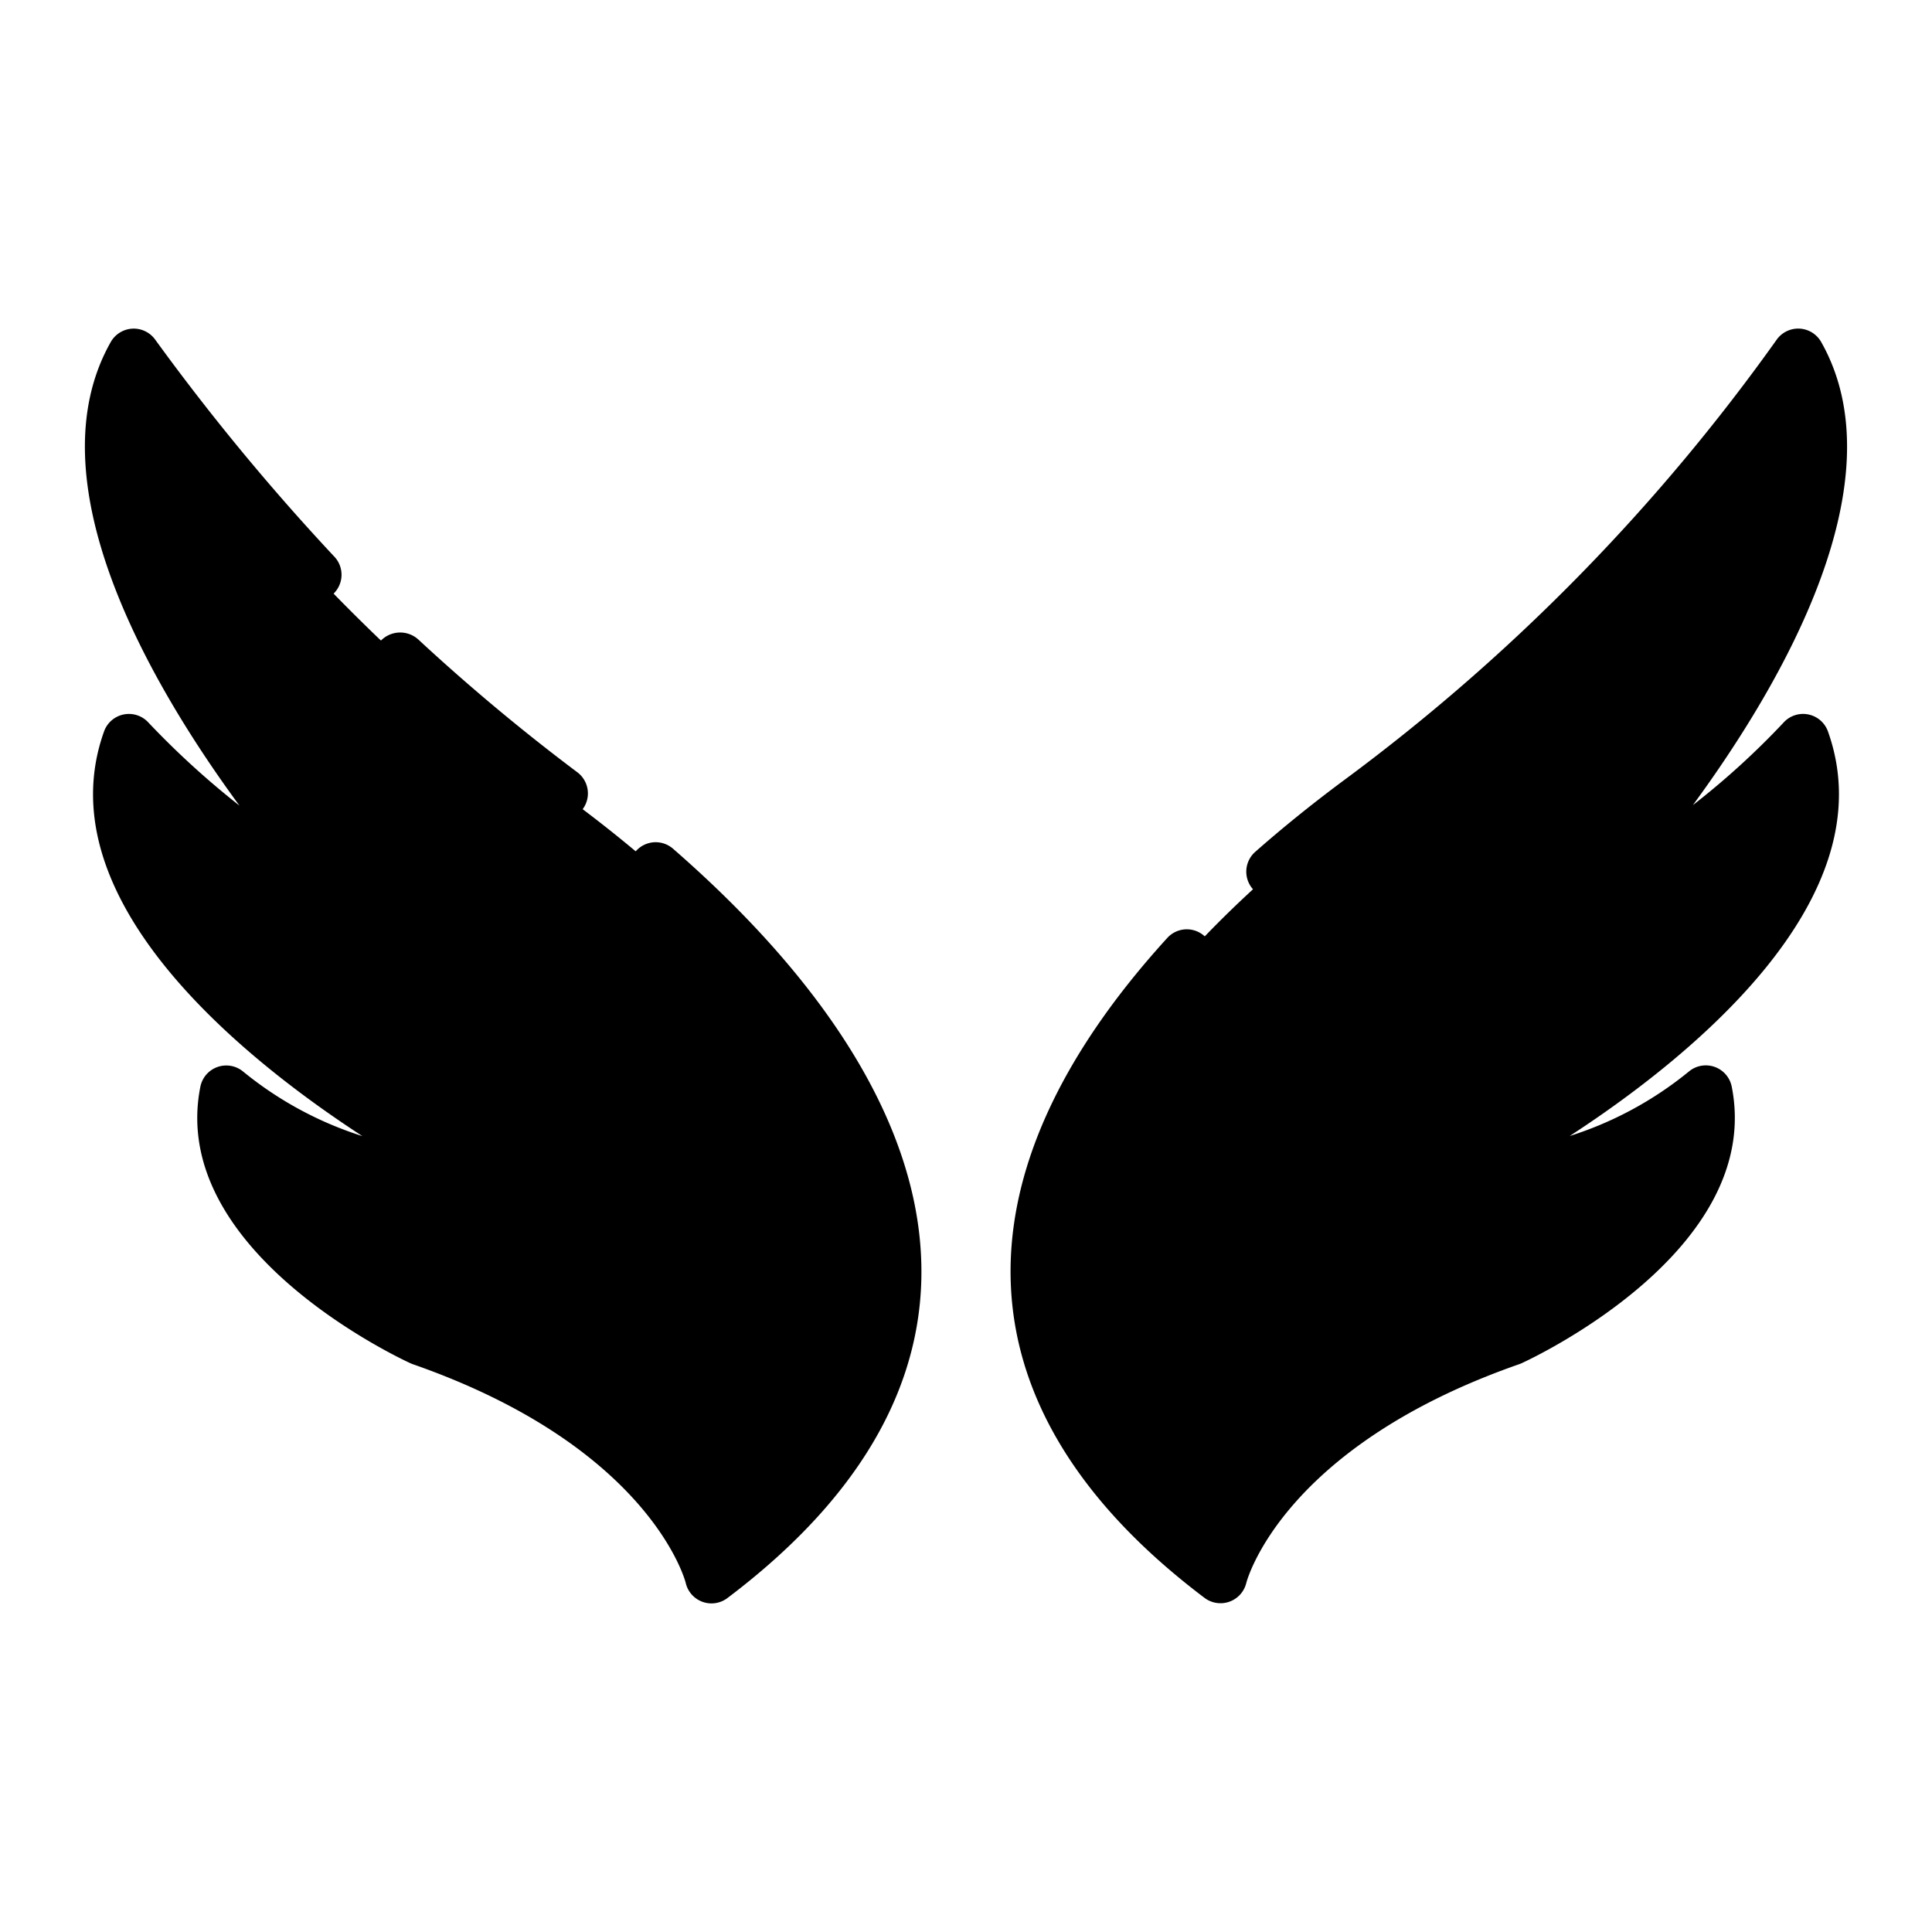 <svg height="512" viewBox="0 0 128 128" width="512" xmlns="http://www.w3.org/2000/svg"><g fill="hsl(7, 98.4%, 74.4%)"><path d="m119.135 23.524s-2.654 3.7-6.718 8.593a128.428 128.428 0 0 1 -22.417 21.043c-11.442 8.486-36.1 30.971-9.146 51.316 0 0 2.171-9.8 19.219-15.741 0 0 14.836-6.779 12.935-16.4 0 0-8.414 7.174-14.918 4.415 0 0 26.331-13.823 21.369-27.7 0 0-7.785 8.5-14.247 10.071.001.001 21.139-22.852 13.923-35.597z"/><path d="m8.865 23.524s2.654 3.7 6.718 8.593a128.428 128.428 0 0 0 22.417 21.043c11.442 8.486 36.1 30.971 9.146 51.316 0 0-2.171-9.8-19.219-15.741 0 0-14.836-6.779-12.935-16.4 0 0 8.414 7.174 14.918 4.415 0 0-26.331-13.823-21.37-27.7 0 0 7.786 8.5 14.248 10.071-.001.001-21.139-22.852-13.923-35.597z"/></g><g><path d="m44.59 56.23a1.75 1.75 0 0 0 -2.3 2.64c15.835 13.79 21.921 29.143 5.6 42.778-1.781-3.534-6.648-10.1-19.3-14.541-.88-.417-10.283-5.011-11.81-11.337 3.321 2.083 8.91 4.675 13.813 2.591a1.75 1.75 0 0 0 .13-3.16c-6.268-3.29-20.906-13.136-21.036-22.528 2.935 2.763 8.04 7.017 12.69 8.148a1.75 1.75 0 0 0 1.7-2.889c-5.133-5.553-16.74-20.9-14.706-30.8a145.569 145.569 0 0 0 10.212 12.125 1.75 1.75 0 1 0 2.533-2.414 150.377 150.377 0 0 1 -11.835-14.343 1.75 1.75 0 0 0 -2.944.161c-5.212 9.215 2.588 22.624 8.528 30.713a55.565 55.565 0 0 1 -6.035-5.507 1.75 1.75 0 0 0 -2.937.594c-3.993 11.169 9.378 21.777 17.118 26.81a23.884 23.884 0 0 1 -7.888-4.265 1.751 1.751 0 0 0 -2.85 1c-2.143 10.847 13.273 18.017 13.927 18.316.049.022.1.042.149.06 15.756 5.5 18.061 14.4 18.079 14.476a1.751 1.751 0 0 0 2.763 1.019c19.873-14.998 15.167-33.299-3.601-49.647z"/><path d="m25.731 45.3c3.348 3.078 6.852 5.992 10.419 8.665a1.75 1.75 0 1 0 2.1-2.8 132.558 132.558 0 0 1 -10.521-8.783 1.788 1.788 0 1 0 -2 2.918z"/><path d="m121.107 48.461a1.749 1.749 0 0 0 -2.937-.594 52.3 52.3 0 0 1 -6.012 5.474c5.938-8.093 13.71-21.478 8.5-30.682a1.75 1.75 0 0 0 -2.944-.161 130.159 130.159 0 0 1 -28.759 29.258c-2.062 1.535-4.011 3.11-5.793 4.682a1.75 1.75 0 0 0 2.316 2.625c1.709-1.508 3.582-3.022 5.565-4.5a131.787 131.787 0 0 0 27.588-27.437c2.034 9.9-9.573 25.251-14.706 30.8a1.75 1.75 0 0 0 1.7 2.889c4.663-1.134 9.782-5.407 12.713-8.17.012 11.333-20.83 22.429-21.06 22.55a1.75 1.75 0 0 0 .13 3.16c4.9 2.083 10.487-.507 13.809-2.588-1.535 6.31-10.926 10.916-11.807 11.335-12.655 4.44-17.522 11.006-19.3 14.54-13.493-11.27-12.183-23.971-.2-37.13a1.75 1.75 0 1 0 -2.588-2.356c-14.428 15.846-13.984 31.285 2.491 43.715a1.758 1.758 0 0 0 2.758-1c.022-.089 2.327-8.989 18.082-14.491q.076-.027.15-.06c.657-.3 16.073-7.469 13.93-18.321a1.751 1.751 0 0 0 -2.85-1 23.872 23.872 0 0 1 -7.888 4.265c7.733-5.026 21.105-15.634 17.112-26.803z"/></g></svg>